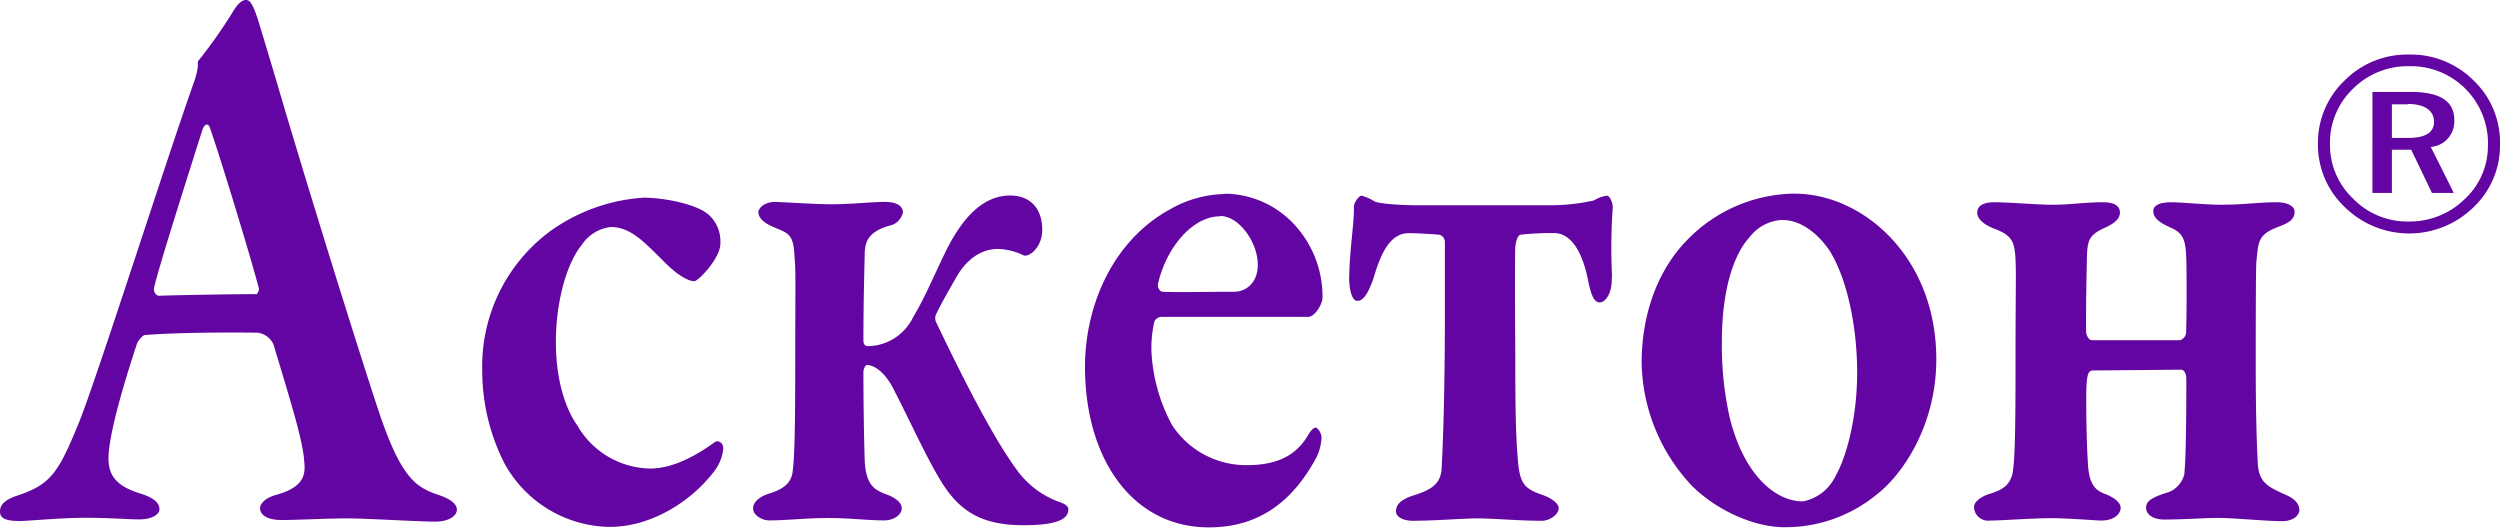 <svg xmlns="http://www.w3.org/2000/svg" viewBox="0 0 326.29 68.87"><defs><style>.cls-1{fill:#6305a2;}</style></defs><title>Asset 1300</title><g id="Layer_2" data-name="Layer 2"><g id="Layer_1-2" data-name="Layer 1"><path class="cls-1" d="M314.4,7.12a11.59,11.59,0,0,1,8.44,3.38,11.14,11.14,0,0,1,3.45,8.29,11.1,11.1,0,0,1-3.47,8.27A12,12,0,0,1,306,27a11.18,11.18,0,0,1-3.47-8.24A11.18,11.18,0,0,1,306,10.52a11.51,11.51,0,0,1,8.41-3.4m10.31,11.77A10.06,10.06,0,0,0,314.43,8.64a10.11,10.11,0,0,0-7.33,2.95,9.72,9.72,0,0,0-3,7.2,9.65,9.65,0,0,0,3,7.12,9.85,9.85,0,0,0,7.2,3A10.26,10.26,0,0,0,321.67,26,9.41,9.41,0,0,0,324.71,18.89ZM314.7,12c3.74,0,5.62,1.21,5.62,3.62a3.33,3.33,0,0,1-3.06,3.56l3,6h-2.85l-2.71-5.64h-2.52v5.64h-2.54V12Zm-.45,1.62h-2.07V18h2.14c2.24,0,3.36-.71,3.36-2.11S316.54,13.57,314.25,13.57Z"/><path class="cls-1" d="M33.39,38.39c-2.8,0-9.26.1-12.67.21-.35,0-.7-.52-.62-1,.53-2.5,4.72-15.61,6.3-20.6.26-.83.78-1,1-.31,1.22,3.43,5.07,16,6.38,20.91a.85.85,0,0,1-.35.83M32.08,0c-.44,0-1,.42-1.57,1.35A65.3,65.3,0,0,1,26,7.8c-.26.21-.17.52-.17.83a9.15,9.15,0,0,1-.44,1.88c-3.67,10.3-13.11,40-15.21,44.94-2.54,6.14-3.5,7.8-8,9.26C.35,65.33,0,66.06,0,66.79S.52,68,2.53,68c1.32,0,5.25-.42,8.66-.42,3.23,0,5.42.21,7,.21,1.4,0,2.62-.52,2.62-1.35S20,64.92,18.27,64.4c-3.24-1-4.11-2.5-4.11-4.58s1-6.76,3.76-15.09c.17-.31.7-1,1-1,1.22-.1,5.42-.41,14.69-.31a2.63,2.63,0,0,1,2.09,1.56c2,6.66,3.85,12.49,4,15.19.18,1.66.09,3.33-3.49,4.37-1.66.42-2.27,1.25-2.27,1.77,0,.93,1,1.56,2.79,1.56,2.28,0,5.68-.21,8.57-.21,2.71,0,9.26.42,11.45.42,2,0,2.88-.84,2.88-1.56s-.78-1.36-2.27-1.88c-3-1-4.89-2.08-7.78-10.5-1.75-5.2-7.69-24-12.5-40.16-1.13-3.85-2.71-9.15-3.49-11.65C32.87.21,32.52,0,32.08,0Z"/><path class="cls-1" d="M84,25.8a23.47,23.47,0,0,0-12.32,4.47,21.92,21.92,0,0,0-8.74,18.1,26.71,26.71,0,0,0,2.88,12.07,15.92,15.92,0,0,0,13.72,8.33c5.42,0,10.49-3.23,13.47-7a5.85,5.85,0,0,0,1.39-3.22c0-.83-.7-1.14-1.13-.83-3,2.18-5.86,3.43-8.39,3.43a11.16,11.16,0,0,1-9.53-5.62c-.44-.62-2.8-4-2.8-10.92,0-4.79,1.22-10,3.41-12.69a5.24,5.24,0,0,1,3.76-2.29c2.71,0,4.54,2.18,6.9,4.47,1.84,1.88,3.24,2.6,4,2.6.52,0,3.4-3,3.4-4.89a4.7,4.7,0,0,0-1.48-3.74C91,26.63,86.62,25.8,84,25.8"/><path class="cls-1" d="M99,27.78c0,.62.7,1.35,2,1.87,1.92.83,2.62.83,2.71,4.16.17,1.25.08,4.47.08,13.84,0,10.61-.17,12.58-.35,14-.17,1.15-.87,2.08-2.88,2.71-1.4.41-2.27,1.14-2.27,2s1.13,1.56,2.1,1.56c2.35,0,4.8-.31,7.69-.31s5.15.31,7.34.31c1.22,0,2.27-.73,2.27-1.56,0-.62-.52-1.25-1.83-1.77-1.66-.62-2.8-1.14-3-4.37-.08-2.8-.17-6.86-.17-11.65,0-.41.26-.93.44-.93,1,0,2.27.93,3.32,2.81,2.27,4.36,4.63,9.67,6.64,12.79,2.36,3.64,5.25,5.31,10.49,5.31,4.72,0,5.86-.94,5.86-2.08,0-.52-.79-.84-1.31-1a11.76,11.76,0,0,1-5.51-4.27c-3.58-4.89-8.3-14.67-10.49-19.25a1.31,1.31,0,0,1,0-.83c.52-1.14,1.4-2.7,2.54-4.68,1.22-2.29,3.14-3.95,5.59-3.95a8.16,8.16,0,0,1,3.32.83c.7.31,2.45-1,2.45-3.33,0-2.7-1.49-4.47-4.2-4.47-4,0-6.64,3.74-8.39,7.28-1.92,3.95-2.62,5.83-4.28,8.63a6.66,6.66,0,0,1-5.86,3.75c-.44,0-.61-.31-.61-.73,0-5.93.17-10.71.17-11.55.09-1.24.35-2.6,3.15-3.43a2.26,2.26,0,0,0,1.84-1.77c0-.73-.7-1.35-2.36-1.35s-4.37.31-7.17.31c-1.92,0-6.56-.31-7.17-.31-1.13,0-2.18.62-2.18,1.46"/><path class="cls-1" d="M159.26,28.19c2.45,0,4.9,3.44,4.9,6.35,0,2.5-1.66,3.54-3.06,3.54-4.37,0-7.08.1-9.35,0-.35,0-.7-.52-.62-1,1.05-4.69,4.46-8.85,8.13-8.85m.61-2.91a14.92,14.92,0,0,0-7.16,2c-7.26,3.95-11.1,12.27-11.1,20.59,0,11.86,6.11,20.92,16.17,20.92,7.16,0,11.27-4.06,14-9.06a6.5,6.5,0,0,0,.7-2.6c0-.62-.44-1.35-.79-1.35s-.78.63-1.13,1.25c-1.66,2.6-4.2,3.64-7.87,3.64a11.55,11.55,0,0,1-9.7-5.2,22.45,22.45,0,0,1-2.71-9.68,15.8,15.8,0,0,1,.35-3.74,1,1,0,0,1,1-.73h19.06c1,0,1.92-1.77,1.92-2.5a13.85,13.85,0,0,0-3.32-9.15A12.53,12.53,0,0,0,159.87,25.28Z"/><path class="cls-1" d="M210.4,36.1a74.7,74.7,0,0,1,.09-9c0-.63-.35-1.56-.79-1.56a4.52,4.52,0,0,0-1.66.62,26.4,26.4,0,0,1-6,.63H184.87c-2.09,0-5-.21-5.5-.52a5.84,5.84,0,0,0-1.66-.73c-.35,0-1.05.93-1,1.56,0,2.29-.52,5.2-.61,8.74-.08,1.56.26,3.43,1.05,3.43s1.4-.94,2.1-2.91c.87-2.92,2-5.93,4.63-5.93.7,0,2.89.1,4,.21a1,1,0,0,1,.7,1V41c0,10.51-.26,17.16-.43,20.28-.18,2-1.49,2.71-3.85,3.44-1.49.52-2.1,1.14-2.1,2s1.14,1.25,2.19,1.25c2.88,0,6.47-.31,8.48-.31s5.41.31,8.39.31c1,0,2.18-.83,2.18-1.66,0-.42-.61-1.15-2-1.67-2.45-.83-3.06-1.45-3.32-4.47s-.35-5.93-.35-13.52c0-1.15-.09-11.45,0-14.46.09-.63.26-1.46.7-1.56a37.33,37.33,0,0,1,4.37-.21c2.27,0,3.76,2.6,4.46,6.34.44,2.08.87,2.71,1.48,2.71.79,0,1.67-1.25,1.58-3.33"/><path class="cls-1" d="M232.6,28.71c2.45,0,4.72,1.77,6.29,4.16,2.71,4.58,3.5,11.34,3.5,15.71,0,5.93-1.4,11.45-3.23,14.26a5.92,5.92,0,0,1-3.85,2.6c-3.67,0-7.69-3.54-9.53-10.82a43,43,0,0,1-1.05-10c0-6.87,1.58-11.44,3.59-13.63a5.75,5.75,0,0,1,4.28-2.29m1.66-3.43a19.78,19.78,0,0,0-14,6c-3.33,3.33-6,8.85-6,16.13a24,24,0,0,0,6.56,16c3.23,3.22,8.13,5.41,12.06,5.41a18.77,18.77,0,0,0,12.06-4.27c3.24-2.49,7.78-8.84,7.78-17.68C252.7,33.39,243,25.28,234.26,25.28Z"/><path class="cls-1" d="M300.08,66.48c0-.73-.61-1.46-2-2-2-.94-3.32-1.46-3.41-4.16-.17-3.23-.26-7.6-.26-12.17,0-5.62,0-13.11.09-14.05.26-2.6.17-3.53,3.06-4.57,1.05-.42,1.92-.84,1.92-1.88,0-.73-.87-1.25-2.36-1.25-2.36,0-4.28.32-7.17.32-2.18,0-5.07-.32-6.64-.32-1.23,0-2.27.32-2.27,1.15,0,1,1,1.56,2.09,2.08,1.4.62,2.1,1.14,2.19,3.64.09,1.14.09,7.39,0,10.2a1.15,1.15,0,0,1-.79.93H273c-.35,0-.61-.52-.7-.83s0-7.18.09-10.4c.09-1.88.35-2.6,2.54-3.54,1.31-.63,1.75-1.25,1.75-1.87,0-.94-.79-1.36-2.19-1.36-2.71,0-3.93.32-6.73.32-1.92,0-5.42-.32-7.52-.32-1.13,0-2.18.32-2.18,1.36,0,.72.7,1.45,2,2,2.53.94,2.88,1.67,3,4.16.09,2.09,0,4.58,0,12.49,0,10.61-.09,14-.44,15.6-.35,1-.78,1.77-2.79,2.4-1.4.41-2.19,1.14-2.19,1.76a1.84,1.84,0,0,0,2.1,1.77c1.57,0,5.33-.31,8.13-.31,1.92,0,5.77.31,6.38.31,1.83,0,2.53-1,2.53-1.66s-.78-1.35-2.18-1.87-2-1.67-2.1-4.06c-.18-2.6-.26-8.22-.18-10,.09-1.56.27-2,.88-2l11.45-.1c.44,0,.7.52.7,1.25,0,7-.09,10.61-.26,12.38a3.35,3.35,0,0,1-2.54,2.5c-1.48.52-2.45.93-2.45,1.87,0,1.14,1.32,1.56,2.36,1.56,2.54,0,5.07-.21,7.08-.21s6.21.42,8.4.42c1,0,2.18-.52,2.18-1.56"/></g></g></svg>